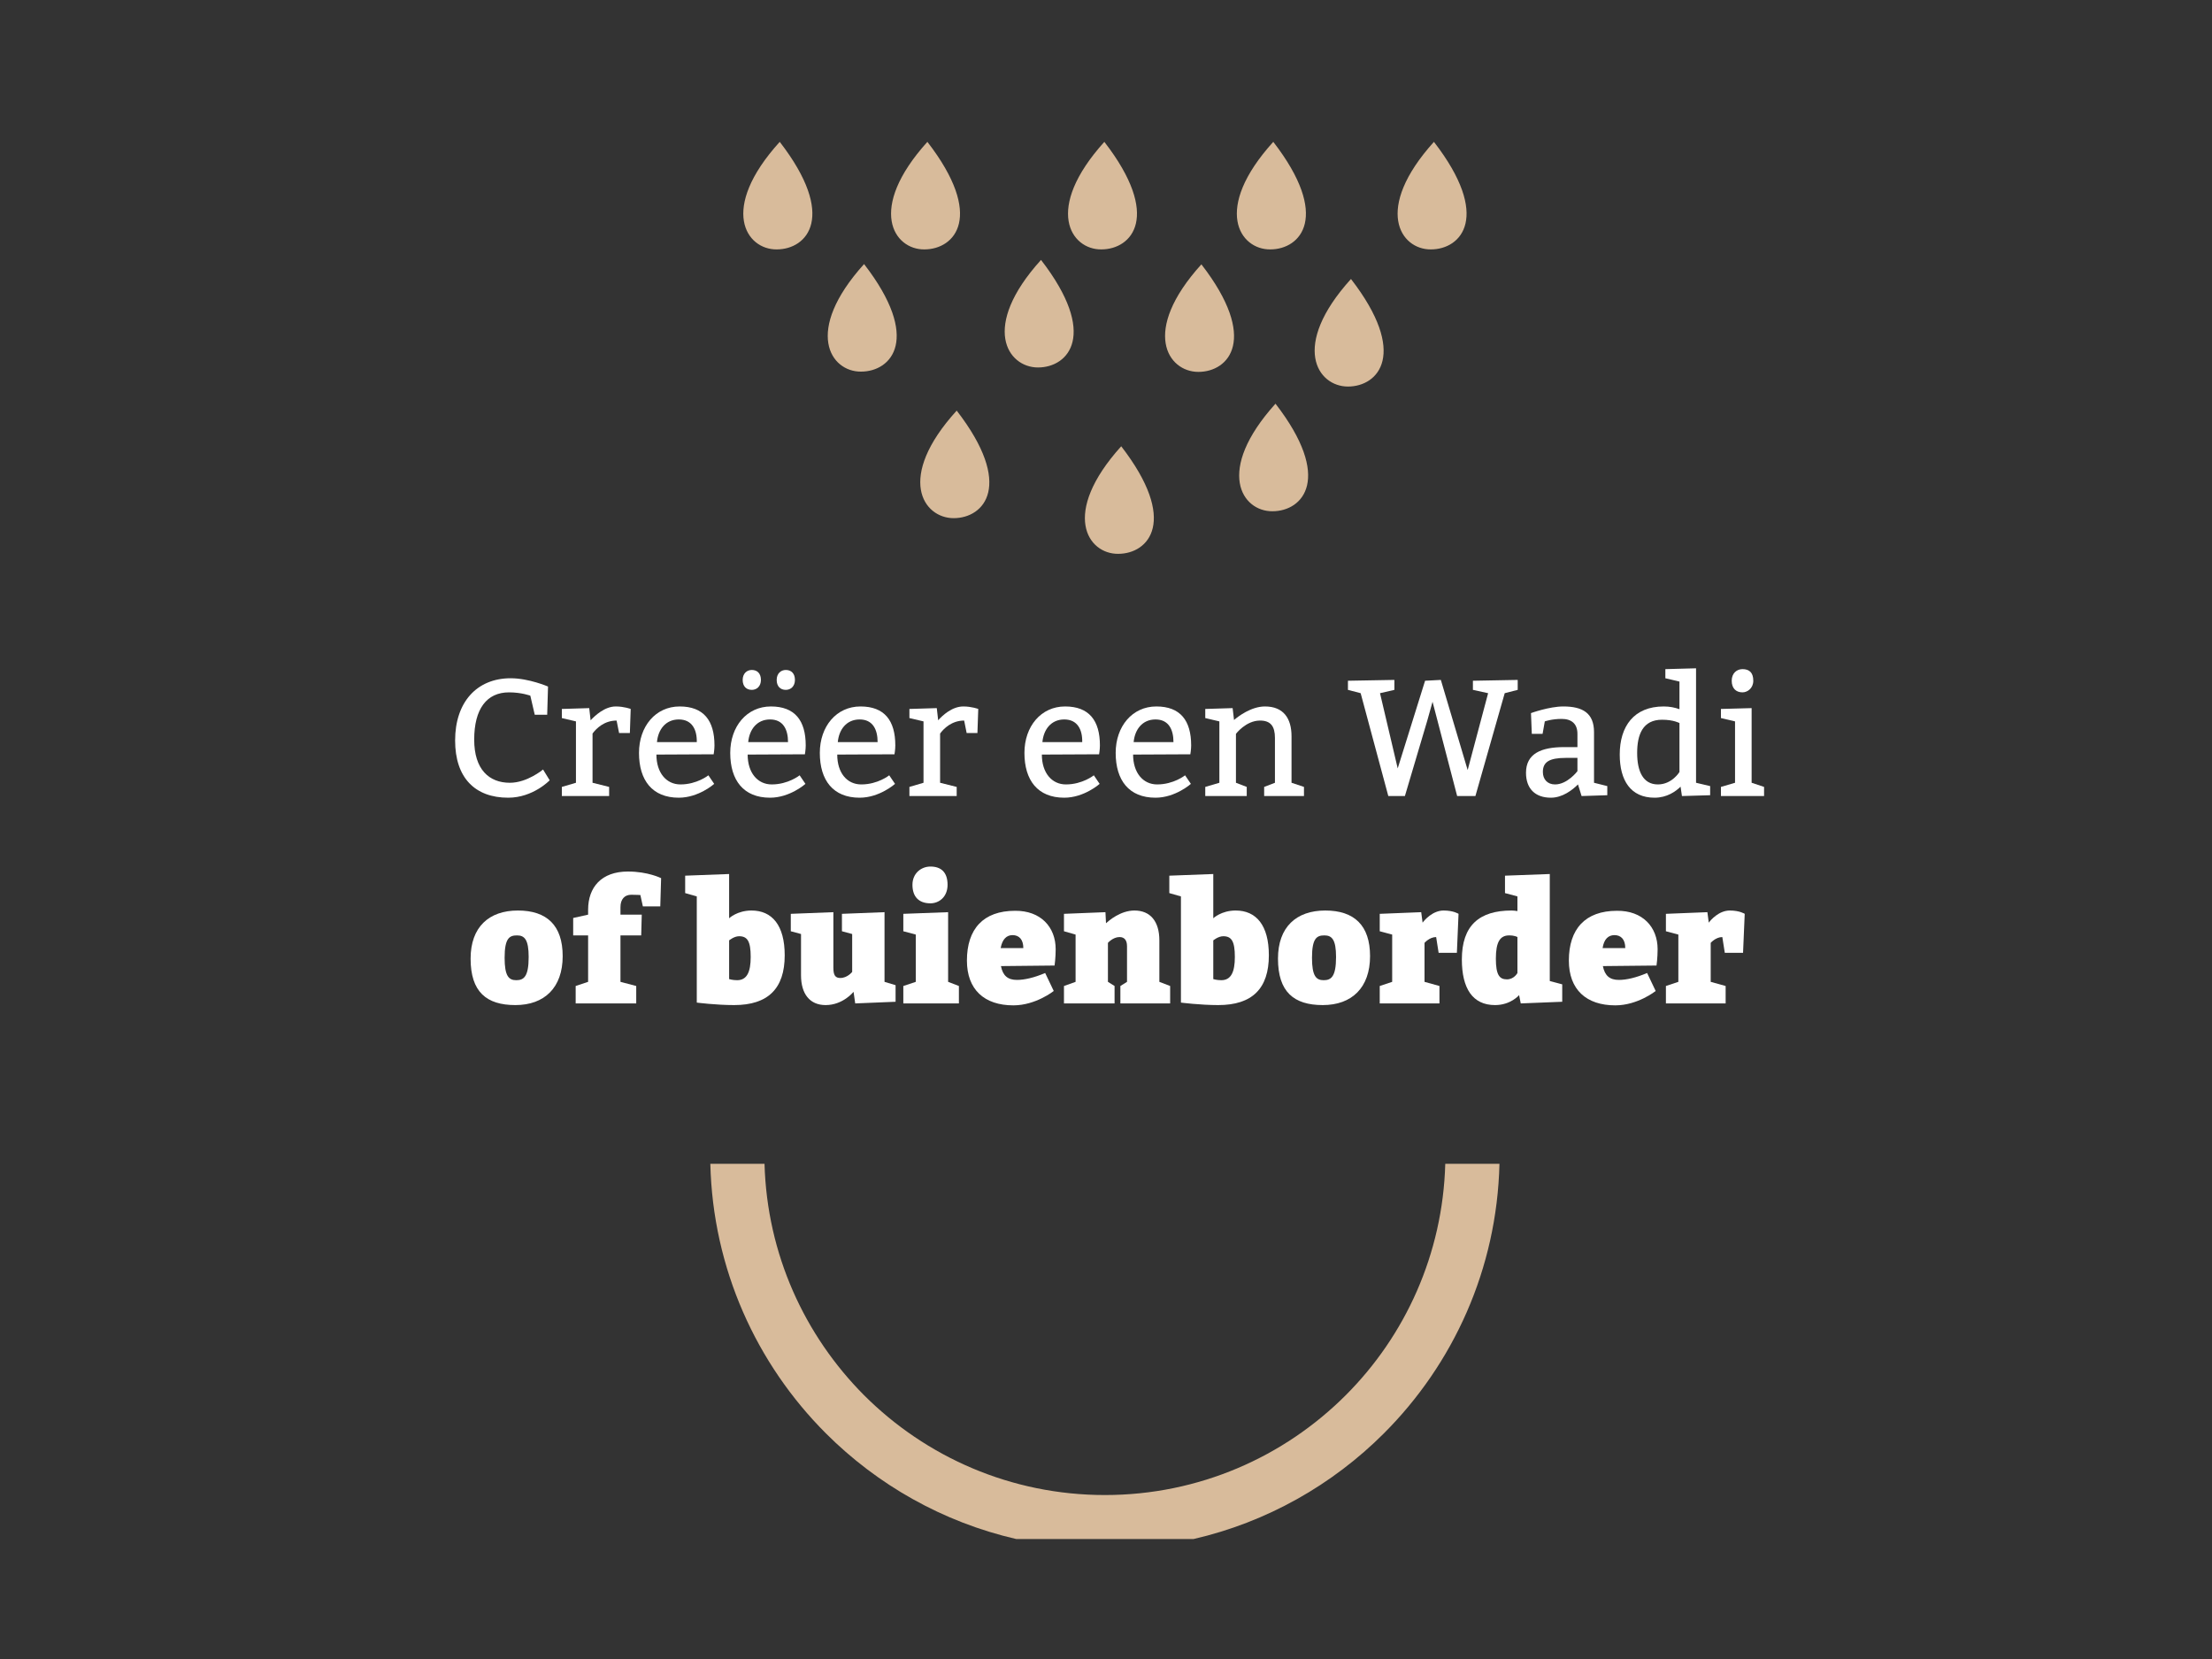 <?xml version="1.0" encoding="utf-8"?>
<!-- Generator: Adobe Illustrator 27.2.0, SVG Export Plug-In . SVG Version: 6.00 Build 0)  -->
<svg version="1.1" id="Layer_1" xmlns="http://www.w3.org/2000/svg" xmlns:xlink="http://www.w3.org/1999/xlink" x="0px" y="0px"
	 viewBox="0 0 800 600" style="enable-background:new 0 0 800 600;" xml:space="preserve">
<rect x="0" y="0" width="800" height="600" fill="#333333" stroke="none"/>
<style type="text/css">
	.st0{display:none;}
	.st1{display:inline;fill:#B3885E;}
	.st2{fill:#D8BB9B;}
	.st3{fill:none;}
	.st4{enable-background:new    ;}
	.st5{fill:#FFFFFF;}
</style>
<g id="Background" class="st0">
	<rect x="-0.4" y="-0.8" class="st1" width="800" height="600"/>
</g>
<g id="icoon__x2B__tekst">
	<path class="st2" d="M542.3,420.9c-0.9,38.1-16.7,72.4-41.8,97.5c-18.6,18.6-42.3,32.1-68.8,38.2h-64.2
		c-26.5-6.1-50.2-19.6-68.8-38.2c-25.1-25.1-40.9-59.5-41.8-97.5h19.6c0.9,32.7,14.5,62.1,36,83.7c22.3,22.3,53.1,36.1,87.1,36.1
		s64.8-13.8,87.1-36.1c21.5-21.5,35.1-51,36-83.7L542.3,420.9L542.3,420.9z"/>
	<g>
		<path class="st2" d="M312.5,95.5c20.8,26.9,10,38.9-1.1,38.9C300.4,134.5,290.5,119.9,312.5,95.5"/>
		<path class="st2" d="M376.5,94c20.8,26.9,10,38.9-1.1,38.9C364.4,132.9,354.5,118.3,376.5,94"/>
		<path class="st2" d="M434.5,95.6c20.8,26.9,10,38.9-1.1,38.9C422.4,134.5,412.5,119.9,434.5,95.6"/>
		<path class="st2" d="M346,148.5c20.8,26.9,10,38.9-1.1,38.9C333.9,187.4,323.9,172.8,346,148.5"/>
		<path class="st2" d="M488.6,100.9c20.8,26.9,10,38.9-1.1,38.9C476.5,139.8,466.6,125.2,488.6,100.9"/>
		<path class="st2" d="M461.3,146c20.8,26.9,10,38.9-1.1,38.9C449.2,185,439.3,170.4,461.3,146"/>
		<path class="st2" d="M335.4,51.3c20.8,26.9,10,38.9-1.1,38.9C323.3,90.3,313.4,75.7,335.4,51.3"/>
		<path class="st2" d="M399.4,51.3c20.8,26.9,10,38.9-1.1,38.9C387.3,90.3,377.4,75.7,399.4,51.3"/>
		<path class="st2" d="M460.5,51.3c20.8,26.9,10,38.9-1.1,38.9C448.4,90.3,438.4,75.7,460.5,51.3"/>
		<path class="st2" d="M518.6,51.3c20.8,26.9,10,38.9-1.1,38.9C506.5,90.3,496.6,75.7,518.6,51.3"/>
		<path class="st2" d="M282,51.3c20.8,26.9,10,38.9-1.1,38.9C269.9,90.3,259.9,75.7,282,51.3"/>
		<path class="st2" d="M405.5,161.4c20.8,26.9,10,38.9-1.1,38.9C393.4,200.4,383.5,185.8,405.5,161.4"/>
	</g>
	<rect x="-0.4" y="227" class="st3" width="800" height="150.6"/>
	<g class="st4">
		<path class="st5" d="M184.1,250.4c-8.1,0-12.6,6-12.6,17.1c0,10.8,5.4,15.6,12.9,15.6c6.3,0,12-4.8,12-4.8l2.4,3.9
			c0,0-6,6.3-15,6.3c-12,0-19.2-7.2-19.2-20.7c0-13.8,7.8-22.5,20.1-22.5c6.6,0,13.5,3,13.5,3l-0.3,10.2h-4.5l-1.6-6.9
			C191.8,251.6,188.6,250.4,184.1,250.4z"/>
		<path class="st5" d="M222.7,255.5c3,0,5.4,0.9,5.4,0.9l-0.3,8.7h-3.9l-0.9-4.5c-4.5,0-7.4,2.9-8.7,4.7v17.8l6,1.5v3.3h-17.1v-3.3
			l5.1-1.5v-22.2l-5.1-1.2v-3.3l9.9-0.3l0.5,4.4C215.2,258.8,218.7,255.5,222.7,255.5z"/>
		<path class="st5" d="M246.1,283.7c6,0,10.1-3.3,10.1-3.3l2.1,3.1c0,0-5.6,5-12.8,5c-9.6,0-14.4-6.3-14.4-16.2
			c0-9.6,6-16.8,14.7-16.8c8.7,0,12.6,5.1,12.6,14.1c0,1.5-0.3,3.2-0.3,3.2l-20.7,0.1C237.4,279.5,241,283.7,246.1,283.7z
			 M245.5,260.2c-4.8,0-7.5,3.7-7.9,8.2h14.4C252.1,263.9,250.3,260.2,245.5,260.2z"/>
		<path class="st5" d="M279.1,283.7c6,0,10.1-3.3,10.1-3.3l2.1,3.1c0,0-5.6,5-12.8,5c-9.6,0-14.4-6.3-14.4-16.2
			c0-9.6,6-16.8,14.7-16.8c8.7,0,12.6,5.1,12.6,14.1c0,1.5-0.3,3.2-0.3,3.2l-20.7,0.1C270.4,279.5,274,283.7,279.1,283.7z
			 M271.9,242.3c2,0,3.3,1.3,3.3,3.6c0,2.3-1.5,3.6-3.3,3.6c-2,0-3.3-1.3-3.3-3.6C268.6,243.6,270.1,242.3,271.9,242.3z
			 M278.5,260.2c-4.8,0-7.5,3.7-7.9,8.2H285C285,263.9,283.3,260.2,278.5,260.2z M284.2,242.3c2,0,3.3,1.3,3.3,3.6
			c0,2.3-1.5,3.6-3.3,3.6c-2,0-3.3-1.3-3.3-3.6C280.9,243.6,282.4,242.3,284.2,242.3z"/>
		<path class="st5" d="M311.5,283.7c6,0,10.1-3.3,10.1-3.3l2.1,3.1c0,0-5.6,5-12.8,5c-9.6,0-14.4-6.3-14.4-16.2
			c0-9.6,6-16.8,14.7-16.8c8.7,0,12.6,5.1,12.6,14.1c0,1.5-0.3,3.2-0.3,3.2l-20.7,0.1C302.8,279.5,306.3,283.7,311.5,283.7z
			 M310.9,260.2c-4.8,0-7.5,3.7-7.9,8.2h14.4C317.4,263.9,315.7,260.2,310.9,260.2z"/>
		<path class="st5" d="M348.4,255.5c3,0,5.4,0.9,5.4,0.9l-0.3,8.7h-3.9l-0.9-4.5c-4.5,0-7.4,2.9-8.7,4.7v17.8l6,1.5v3.3h-17.1v-3.3
			l5.1-1.5v-22.2l-5.1-1.2v-3.3l9.9-0.3l0.5,4.4C340.8,258.8,344.3,255.5,348.4,255.5z"/>
		<path class="st5" d="M385.5,283.7c6,0,10.1-3.3,10.1-3.3l2.1,3.1c0,0-5.6,5-12.8,5c-9.6,0-14.4-6.3-14.4-16.2
			c0-9.6,6-16.8,14.7-16.8c8.7,0,12.6,5.1,12.6,14.1c0,1.5-0.3,3.2-0.3,3.2l-20.7,0.1C376.8,279.5,380.4,283.7,385.5,283.7z
			 M384.9,260.2c-4.8,0-7.5,3.7-7.9,8.2h14.4C391.5,263.9,389.7,260.2,384.9,260.2z"/>
		<path class="st5" d="M418.5,283.7c6,0,10.1-3.3,10.1-3.3l2.1,3.1c0,0-5.6,5-12.8,5c-9.6,0-14.4-6.3-14.4-16.2
			c0-9.6,6-16.8,14.7-16.8c8.7,0,12.6,5.1,12.6,14.1c0,1.5-0.3,3.2-0.3,3.2l-20.7,0.1C409.8,279.5,413.4,283.7,418.5,283.7z
			 M417.9,260.2c-4.8,0-7.5,3.7-7.9,8.2h14.4C424.4,263.9,422.7,260.2,417.9,260.2z"/>
		<path class="st5" d="M457.5,255.5c6.6,0,9.6,4.2,9.6,10.8v16.8l4.5,1.5v3.3h-14.4v-3.3l3.9-1.5v-16.2c0-4.2-1.5-6.3-5.4-6.3
			c-5.1,0-8.7,4.8-8.7,4.8v17.7l3.9,1.5v3.3h-15v-3.3l5.1-1.5v-22.2l-5.1-1.2v-3.3l9.9-0.3l0.5,4.3
			C447.8,259.1,452.5,255.5,457.5,255.5z"/>
		<path class="st5" d="M487.5,249.5v-3.3l16.8-0.3v3.6l-5.2,1.2l6.4,27.2l9.9-31.7l5.7-0.3l9.7,32.6l7.4-27.8l-5.5-1.2v-3.3
			l16.2-0.3v3.6l-4.7,1.2l-10.6,37.2H527l-7.2-27.6l-1.7-6.5l-1.9,6.8l-8.1,27.3h-6l-10-37.2L487.5,249.5z"/>
		<path class="st5" d="M565.4,255.5c7,0,11.1,2.4,11.1,9.3v18.3l4.8,1.2v3.3l-9.3,0.3l-1.3-4.2c-2,2-5.6,4.8-9.8,4.8
			c-5.7,0-9-3.3-9-9c0-6.9,5.4-9.3,13.8-9.3h4.8v-4.8c0-3.6-2.1-5.4-5.7-5.4c-3.6,0-6.1,0.9-6.1,0.9l-0.8,4.5H554l-0.3-7.5
			C553.7,257.9,560.3,255.5,565.4,255.5z M558,279.2c0,2.7,1.7,4.5,4.4,4.5c4.5,0,8.1-4.8,8.1-4.8v-4.8h-4.2
			C560.3,274.1,558,275.6,558,279.2z"/>
		<path class="st5" d="M618.5,284.3v3.3l-10.2,0.3l-0.5-3.4c-1.7,1.7-4.9,4-9.4,4c-8.7,0-12.6-6.3-12.6-15.6
			c0-10.2,5.1-17.4,15.9-17.4c2.2,0,4.1,0.4,5.7,1v-10l-5.1-1.2V242l11.1-0.3v41.4L618.5,284.3z M601.1,260.3c-7,0-9,5.4-9,12
			c0,6.6,2.1,11.4,7.5,11.4c5.1,0,7.8-4.5,7.8-4.5v-17.7C607.4,261.5,605.3,260.3,601.1,260.3z"/>
		<path class="st5" d="M638,284.6v3.3h-15.6v-3.3l5.1-1.5v-22.2l-5.1-1.2v-3.3l11.1-0.3v27L638,284.6z M630.2,242
			c2.4,0,3.9,1.2,3.9,4.2c0,2.7-2.1,4.2-3.9,4.2c-2.4,0-3.9-1.5-3.9-4.2S628.1,242,630.2,242z"/>
	</g>
	<g class="st4">
		<path class="st5" d="M203.5,345.8c0,11.4-6.6,17.7-17.1,17.7c-10.5,0-16.2-4.8-16.2-16.8c0-11.4,6.6-17.4,17.1-17.4
			S203.5,334.7,203.5,345.8z M182.5,346.4c0,6.6,1.5,8.1,4.2,8.1s4.5-1.2,4.5-8.4c0-6.3-1.5-7.8-4.2-7.8S182.5,339.2,182.5,346.4z"
			/>
		<path class="st5" d="M239.1,317.6l-0.3,10.2h-6.3l-0.9-4.1c0,0-1.5-0.1-3.3-0.1c-2.4,0-3.9,1.6-3.9,4.5v2.7h7.7l-0.2,7.5h-7.5
			v16.8l5.7,1.5v6.3h-21.9v-6.3l4.5-1.5v-16.8h-5.4V332l5.4-1.2V329c0-8.1,4.8-13.8,14.4-13.8C234.4,315.2,239.1,317.6,239.1,317.6z
			"/>
		<path class="st5" d="M263.7,332.1c0,0,2.9-2.8,8.1-2.8c7.4,0,12,5.3,12,16.2c0,12-6,18-18.3,18c-6.6,0-13.5-0.9-13.5-0.9v-38.4
			l-4.2-1.2v-6.3l15.9-0.6V332.1z M263.7,340.1v14c0,0,1.2,0.4,2.9,0.4c3.5,0,4.9-2.9,4.9-8.4c0-5.7-1.2-7.5-4.2-7.5
			C265.5,338.6,263.7,340.1,263.7,340.1z"/>
		<path class="st5" d="M323.9,356.3v6l-14.6,0.6l-0.6-4.2c0,0-3.8,4.8-10.1,4.8c-5.7,0-8.9-4-8.9-10.8v-14.9l-3.7-1v-6.3l15.4-0.6
			V350c0,2.7,0.7,3.7,2.5,3.7c2.6,0,4.3-2.2,4.3-2.2v-13.7l-3.7-1v-6.3l15.4-0.6v25.2L323.9,356.3z"/>
		<path class="st5" d="M346.8,356.6v6.3h-20.1v-6.3l4.5-1.5V338l-4.5-1.2v-6.3l16.2-0.6v25.2L346.8,356.6z M342.7,320
			c0,4.4-3.1,6.7-6.2,6.7c-4.1,0-6.5-2.3-6.5-6.7c0-4.2,3.2-6.6,6.5-6.6C340.3,313.4,342.7,315.4,342.7,320z"/>
		<path class="st5" d="M381.8,343.3c0,3.1-0.4,5.9-0.4,5.9l-19.4,0.2c0.7,3.5,2.5,5,5.8,5c2.7,0,6.2-0.8,10.2-2.5l3.1,6.5
			c0,0-6.5,5.2-14.6,5.2c-10.5,0-16.8-5.7-16.8-16.2c0-11.4,5.9-18,17.4-18C376.3,329.3,381.8,335.2,381.8,343.3z M361.9,342.9h8.2
			c0-3.1-1.5-4.7-3.9-4.7C364.1,338.2,362.5,339.6,361.9,342.9z"/>
		<path class="st5" d="M419.3,340.1v15l3.9,1.5v6.3h-18v-6.3l2.4-1.5v-12.9c0-2.1-0.9-3.3-2.7-3.3c-2.4,0-4.2,2.1-4.2,2.1v14.1
			l2.4,1.5v6.3h-18.3v-6.3l4.2-1.5V338l-4.2-1.2v-6.3l15-0.6l0.2,4c1-0.9,5.2-4.6,10.3-4.6C416,329.3,419.3,333.2,419.3,340.1z"/>
		<path class="st5" d="M438.8,332.1c0,0,2.9-2.8,8.1-2.8c7.4,0,12,5.3,12,16.2c0,12-6,18-18.3,18c-6.6,0-13.5-0.9-13.5-0.9v-38.4
			l-4.2-1.2v-6.3l15.9-0.6V332.1z M438.8,340.1v14c0,0,1.2,0.4,2.9,0.4c3.5,0,4.9-2.9,4.9-8.4c0-5.7-1.2-7.5-4.2-7.5
			C440.6,338.6,438.8,340.1,438.8,340.1z"/>
		<path class="st5" d="M495.5,345.8c0,11.4-6.6,17.7-17.1,17.7c-10.5,0-16.2-4.8-16.2-16.8c0-11.4,6.6-17.4,17.1-17.4
			S495.5,334.7,495.5,345.8z M474.5,346.4c0,6.6,1.5,8.1,4.2,8.1c2.7,0,4.5-1.2,4.5-8.4c0-6.3-1.5-7.8-4.2-7.8
			C476.3,338.3,474.5,339.2,474.5,346.4z"/>
		<path class="st5" d="M527.5,330.5l-0.6,14.1h-6.6l-0.9-5.7c-2.4,0-4.2,2.1-4.2,2.1v14.1l5.4,1.5v6.3h-21.6v-6.3l4.5-1.5V338
			l-4.5-1.2v-6.3l15-0.6l0.5,3.8c0.7-1,3.7-4.4,7.6-4.4C525.7,329.3,527.5,330.5,527.5,330.5z"/>
		<path class="st5" d="M565,356v6.3l-15,0.6l-0.6-3c0,0-3,3.6-8.7,3.6c-8.1,0-12-6-12-16.5c0-12.3,6.3-17.7,18-17.7
			c0.7,0,1.4,0.1,2.1,0.2v-5.3l-4.5-1.2v-6.3l16.2-0.6v38.7L565,356z M541,346.7c0,5.9,1.3,7.5,4,7.5c2.6,0,3.8-2.3,3.8-2.3v-13
			c0,0-0.9-0.6-3-0.6C542.5,338.3,541,340.7,541,346.7z"/>
		<path class="st5" d="M599.5,343.3c0,3.1-0.4,5.9-0.4,5.9l-19.4,0.2c0.7,3.5,2.5,5,5.8,5c2.7,0,6.2-0.8,10.2-2.5l3.1,6.5
			c0,0-6.5,5.2-14.6,5.2c-10.5,0-16.8-5.7-16.8-16.2c0-11.4,5.9-18,17.4-18C594,329.3,599.5,335.2,599.5,343.3z M579.6,342.9h8.2
			c0-3.1-1.5-4.7-3.9-4.7C581.7,338.2,580.1,339.6,579.6,342.9z"/>
		<path class="st5" d="M631,330.5l-0.6,14.1h-6.6l-0.9-5.7c-2.4,0-4.2,2.1-4.2,2.1v14.1l5.4,1.5v6.3h-21.6v-6.3l4.5-1.5V338
			l-4.5-1.2v-6.3l15-0.6l0.5,3.8c0.7-1,3.7-4.4,7.6-4.4C629.2,329.3,631,330.5,631,330.5z"/>
	</g>
</g>
</svg>
